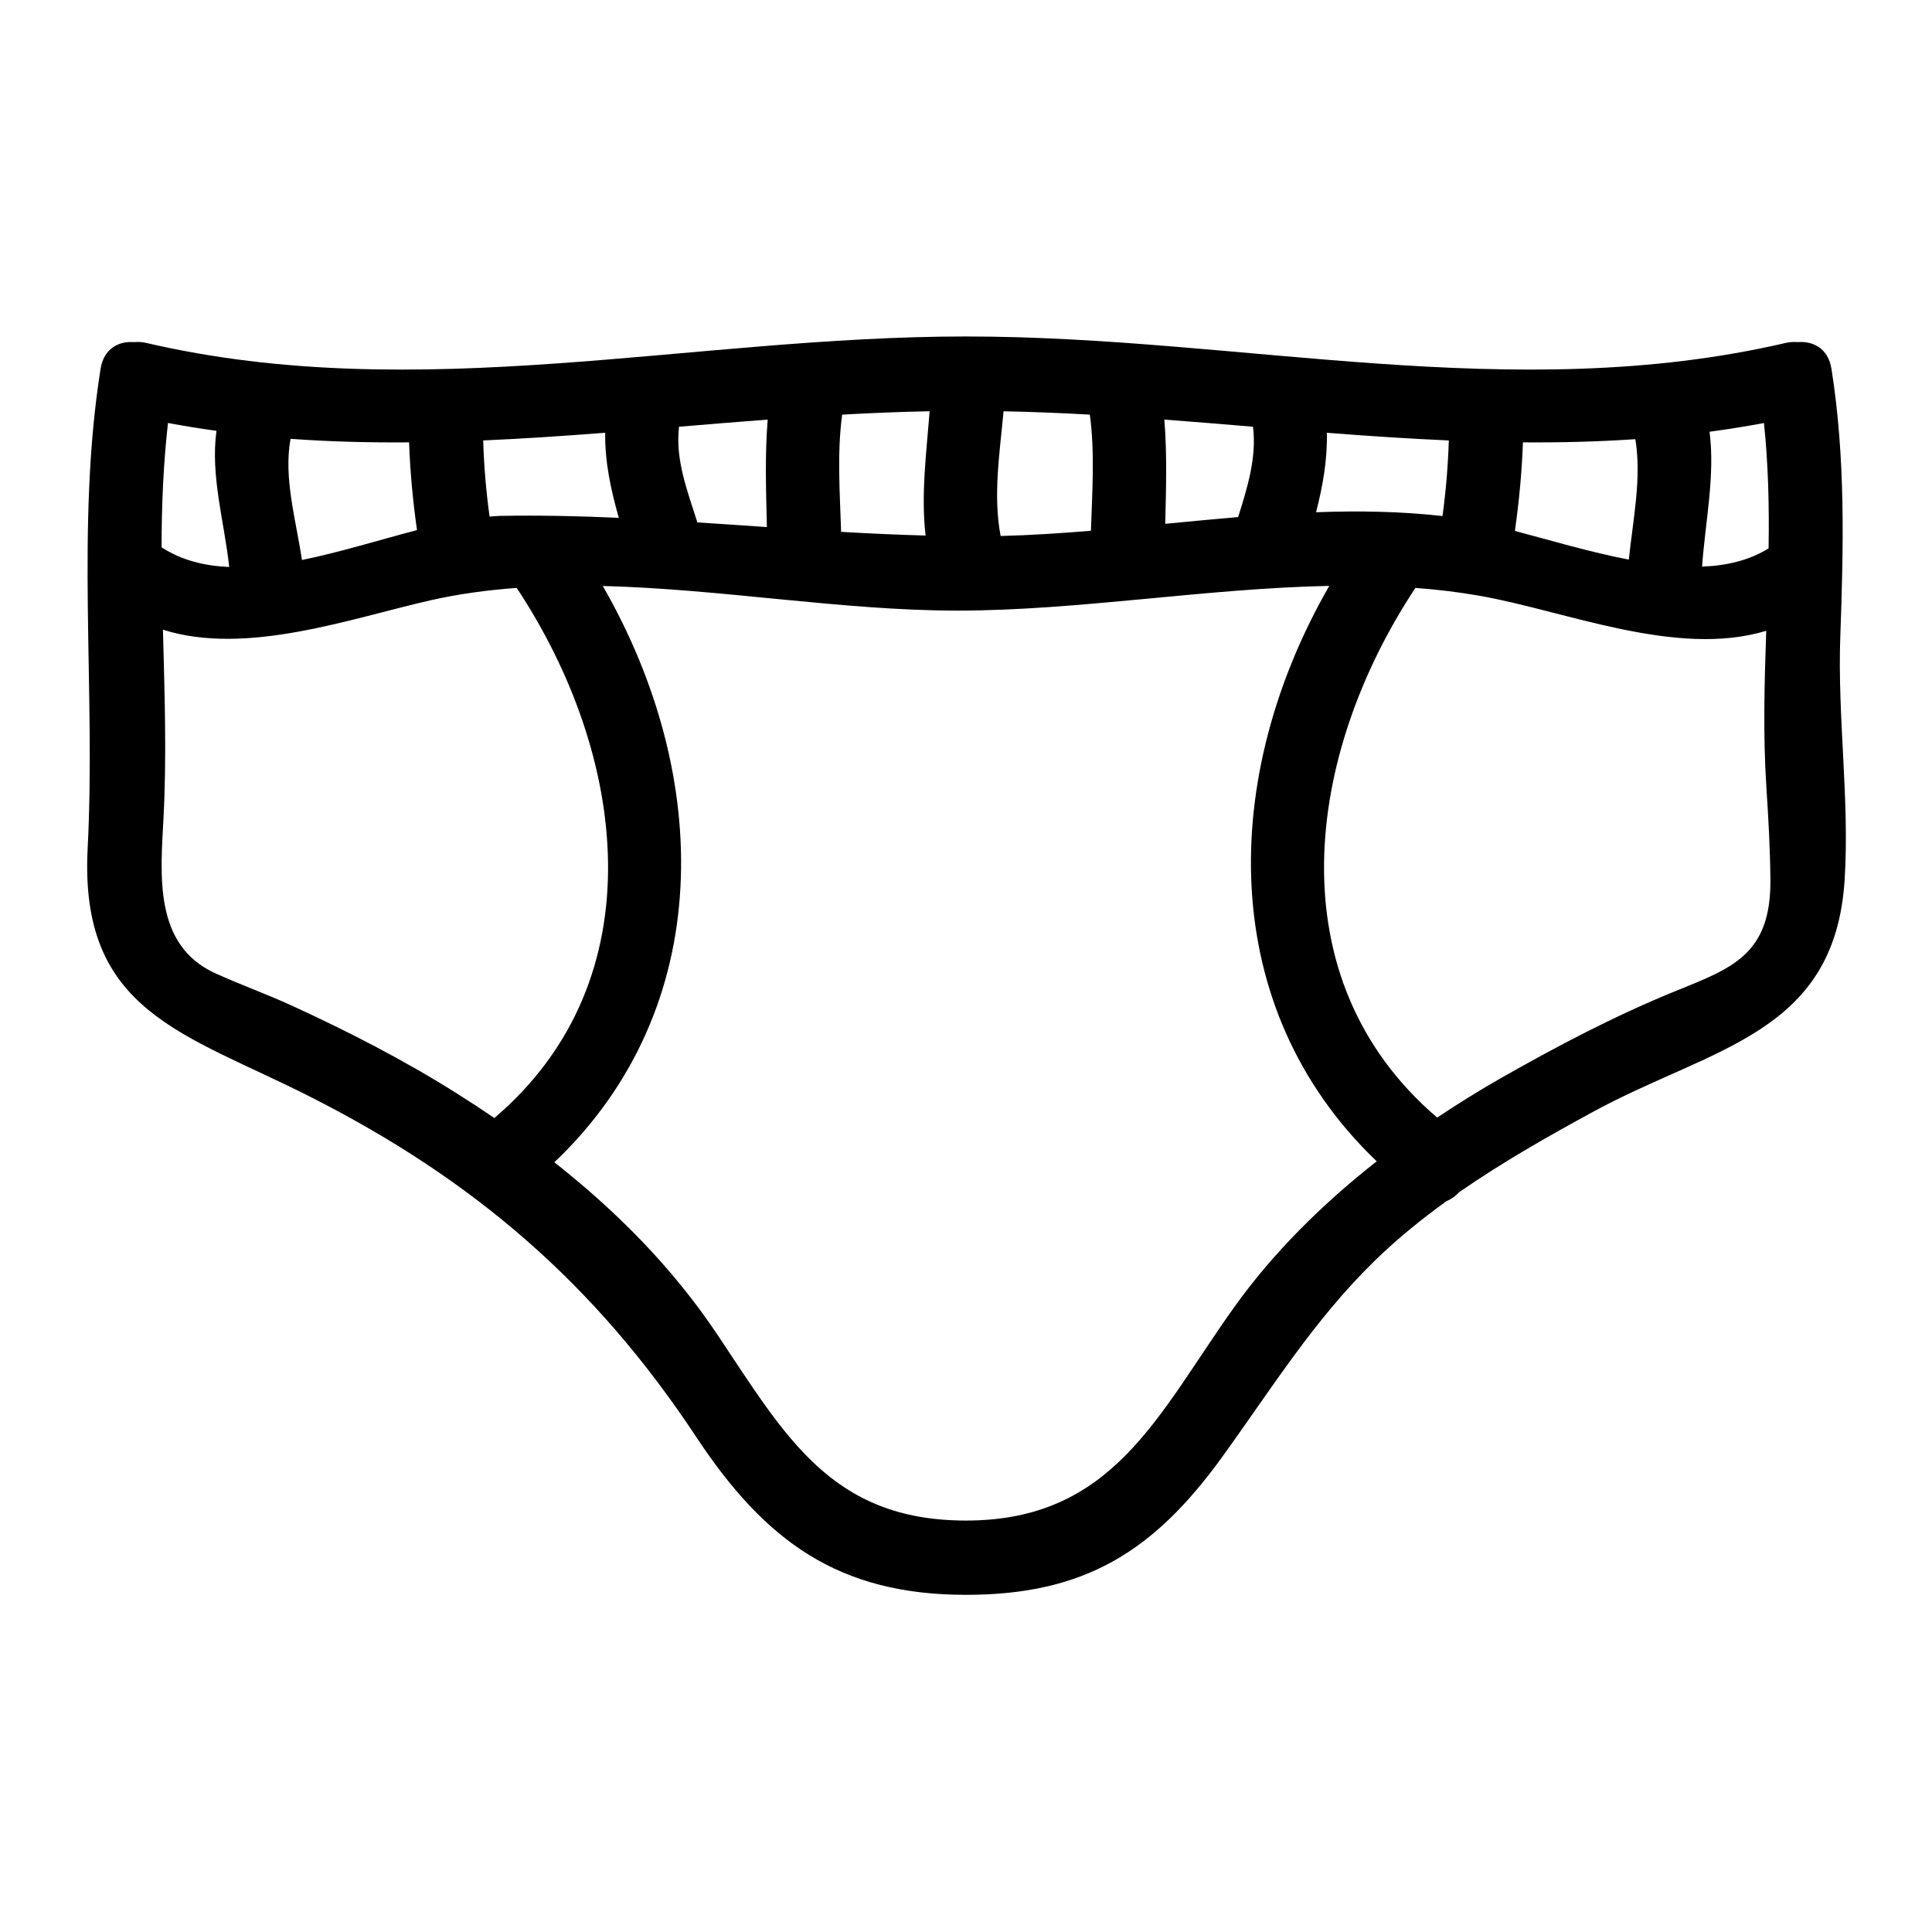 <?xml version="1.0" encoding="UTF-8"?>
<!-- Uploaded to: ICON Repo, www.iconrepo.com, Generator: ICON Repo Mixer Tools -->
<svg fill="#000000" width="800px" height="800px" version="1.1" viewBox="144 144 512 512" xmlns="http://www.w3.org/2000/svg">
 <path d="m631.7 312.68c0.859-23.852 1.395-47.293-2.34-70.93-0.844-5.336-4.781-7.406-8.859-7.086-1.023-0.082-2.09-0.059-3.242 0.211-72.477 16.852-144.29-1.707-217.26-1.707s-144.78 18.559-217.25 1.711c-1.156-0.27-2.219-0.293-3.242-0.211-4.082-0.324-8.02 1.746-8.859 7.086-6.621 41.859-1.238 84.918-3.422 127.16-2.234 43.359 25.73 48.883 58.992 65.742 43.395 21.996 75.465 49.566 102.3 90.164 18.324 27.715 37.77 41.828 71.488 41.828 31.215 0 49.621-11.309 67.781-36.398 13.121-18.121 24.375-36.398 40.551-52.16 5.914-5.766 12.34-10.969 19.039-15.809 1.25-0.492 2.379-1.297 3.316-2.34 11.402-7.91 23.562-14.816 35.648-21.387 31.434-17.086 63.926-20.438 66.504-61.402 1.34-21.27-1.922-43.035-1.148-64.469zm-34.648-54.262c4.801-0.641 9.605-1.418 14.418-2.312 1.156 11.051 1.406 22.129 1.219 33.219-5.086 3.164-11.082 4.594-17.621 4.832 0.848-11.891 3.484-24.047 1.984-35.738zm-19.668 1.969c1.711 10.266-0.625 21.285-1.73 31.918-10.191-1.969-20.637-5.062-30.191-7.606 1.105-7.793 1.852-15.602 2.129-23.469 9.922 0.074 19.852-0.168 29.793-0.844zm-84.617 19.363c1.789-6.949 3.016-13.848 2.867-21.059 10.781 0.84 21.547 1.562 32.316 2.035-0.211 6.707-0.762 13.383-1.68 20.035-11.039-1.254-22.234-1.426-33.504-1.012zm-216.19 0.965c-0.914 0.016-1.879 0.121-2.828 0.188-0.934-6.695-1.496-13.418-1.699-20.18 10.773-0.473 21.547-1.195 32.332-2.043-0.105 7.766 1.492 15.051 3.609 22.551-10.453-0.469-20.922-0.707-31.414-0.516zm52.234 1.723c-2.609-8.238-5.902-16.656-4.863-25.348 7.824-0.656 15.656-1.297 23.5-1.891-0.777 9.484-0.43 18.934-0.215 28.48-6.144-0.43-12.281-0.844-18.422-1.242zm38.094 2.508c-0.324-10.355-1.102-20.805 0.273-31.062 7.711-0.438 15.434-0.746 23.18-0.898-0.836 10.969-2.332 22.09-1.066 32.938-7.469-0.199-14.93-0.539-22.387-0.977zm42.277 1.098c-2.066-10.648-0.234-22.059 0.77-33.051 7.641 0.152 15.262 0.461 22.871 0.891 1.359 10.164 0.613 20.516 0.285 30.77-8.023 0.672-16.008 1.191-23.926 1.391zm43.379-30.848c7.844 0.594 15.676 1.234 23.5 1.891 1.004 8.129-1.48 16.152-3.945 23.945-6.438 0.539-12.879 1.164-19.316 1.789 0.215-9.25 0.512-18.426-0.238-27.625zm-200.15 6.035c0.277 7.789 1.008 15.527 2.098 23.254-9.871 2.566-20.34 5.852-30.484 7.918-1.617-10.723-4.922-21.832-3.023-32.113 10.488 0.77 20.953 1.02 31.41 0.941zm-63.898-5.137c4.289 0.805 8.574 1.492 12.859 2.082-1.645 11.906 2.066 24.031 3.371 36.086-6.543-0.285-12.633-1.77-17.918-5.215-0.008-11.039 0.469-22.031 1.688-32.953zm32.895 154.44c-6.68-3.07-13.641-5.551-20.34-8.598-16.469-7.484-14.512-26.16-13.73-41.312 0.852-16.473 0.277-33.113-0.156-49.746 22.168 7.031 49.926-3.051 71.031-7.82 7.453-1.684 15.039-2.688 22.715-3.258 29.125 43.977 37.402 103.61-5.914 140.49-3.269-2.227-6.586-4.398-9.945-6.519-13.91-8.773-28.73-16.383-43.66-23.238zm249.57 80.02c-20.168 28.293-31.879 56.41-70.973 56.41-35.797 0-47.957-22.516-66.023-49.469-11.867-17.695-26.633-32.516-43.07-45.48 43.07-40.934 41.754-102.48 12.836-152.72 31.363 0.781 63.52 6.523 93.902 6.523 32.074 0 65.777-5.894 98.621-6.551-28.867 50.145-30.238 111.55 12.57 152.49-14.332 11.27-27.41 24.145-37.863 38.801zm117.08-83.918c-15.969 6.488-31.113 14.453-46.098 22.961-5.777 3.285-11.484 6.84-17.098 10.574-43.148-36.902-34.855-96.445-5.762-140.37 5.672 0.426 11.301 1.09 16.867 2.062 22.902 3.988 52.254 16.527 76.102 9.305-0.477 13.801-0.867 27.609 0.035 41.395 0.539 8.219 0.996 16.352 1.07 24.598 0.172 19.871-10.234 23.426-25.117 29.477z"/>
</svg>